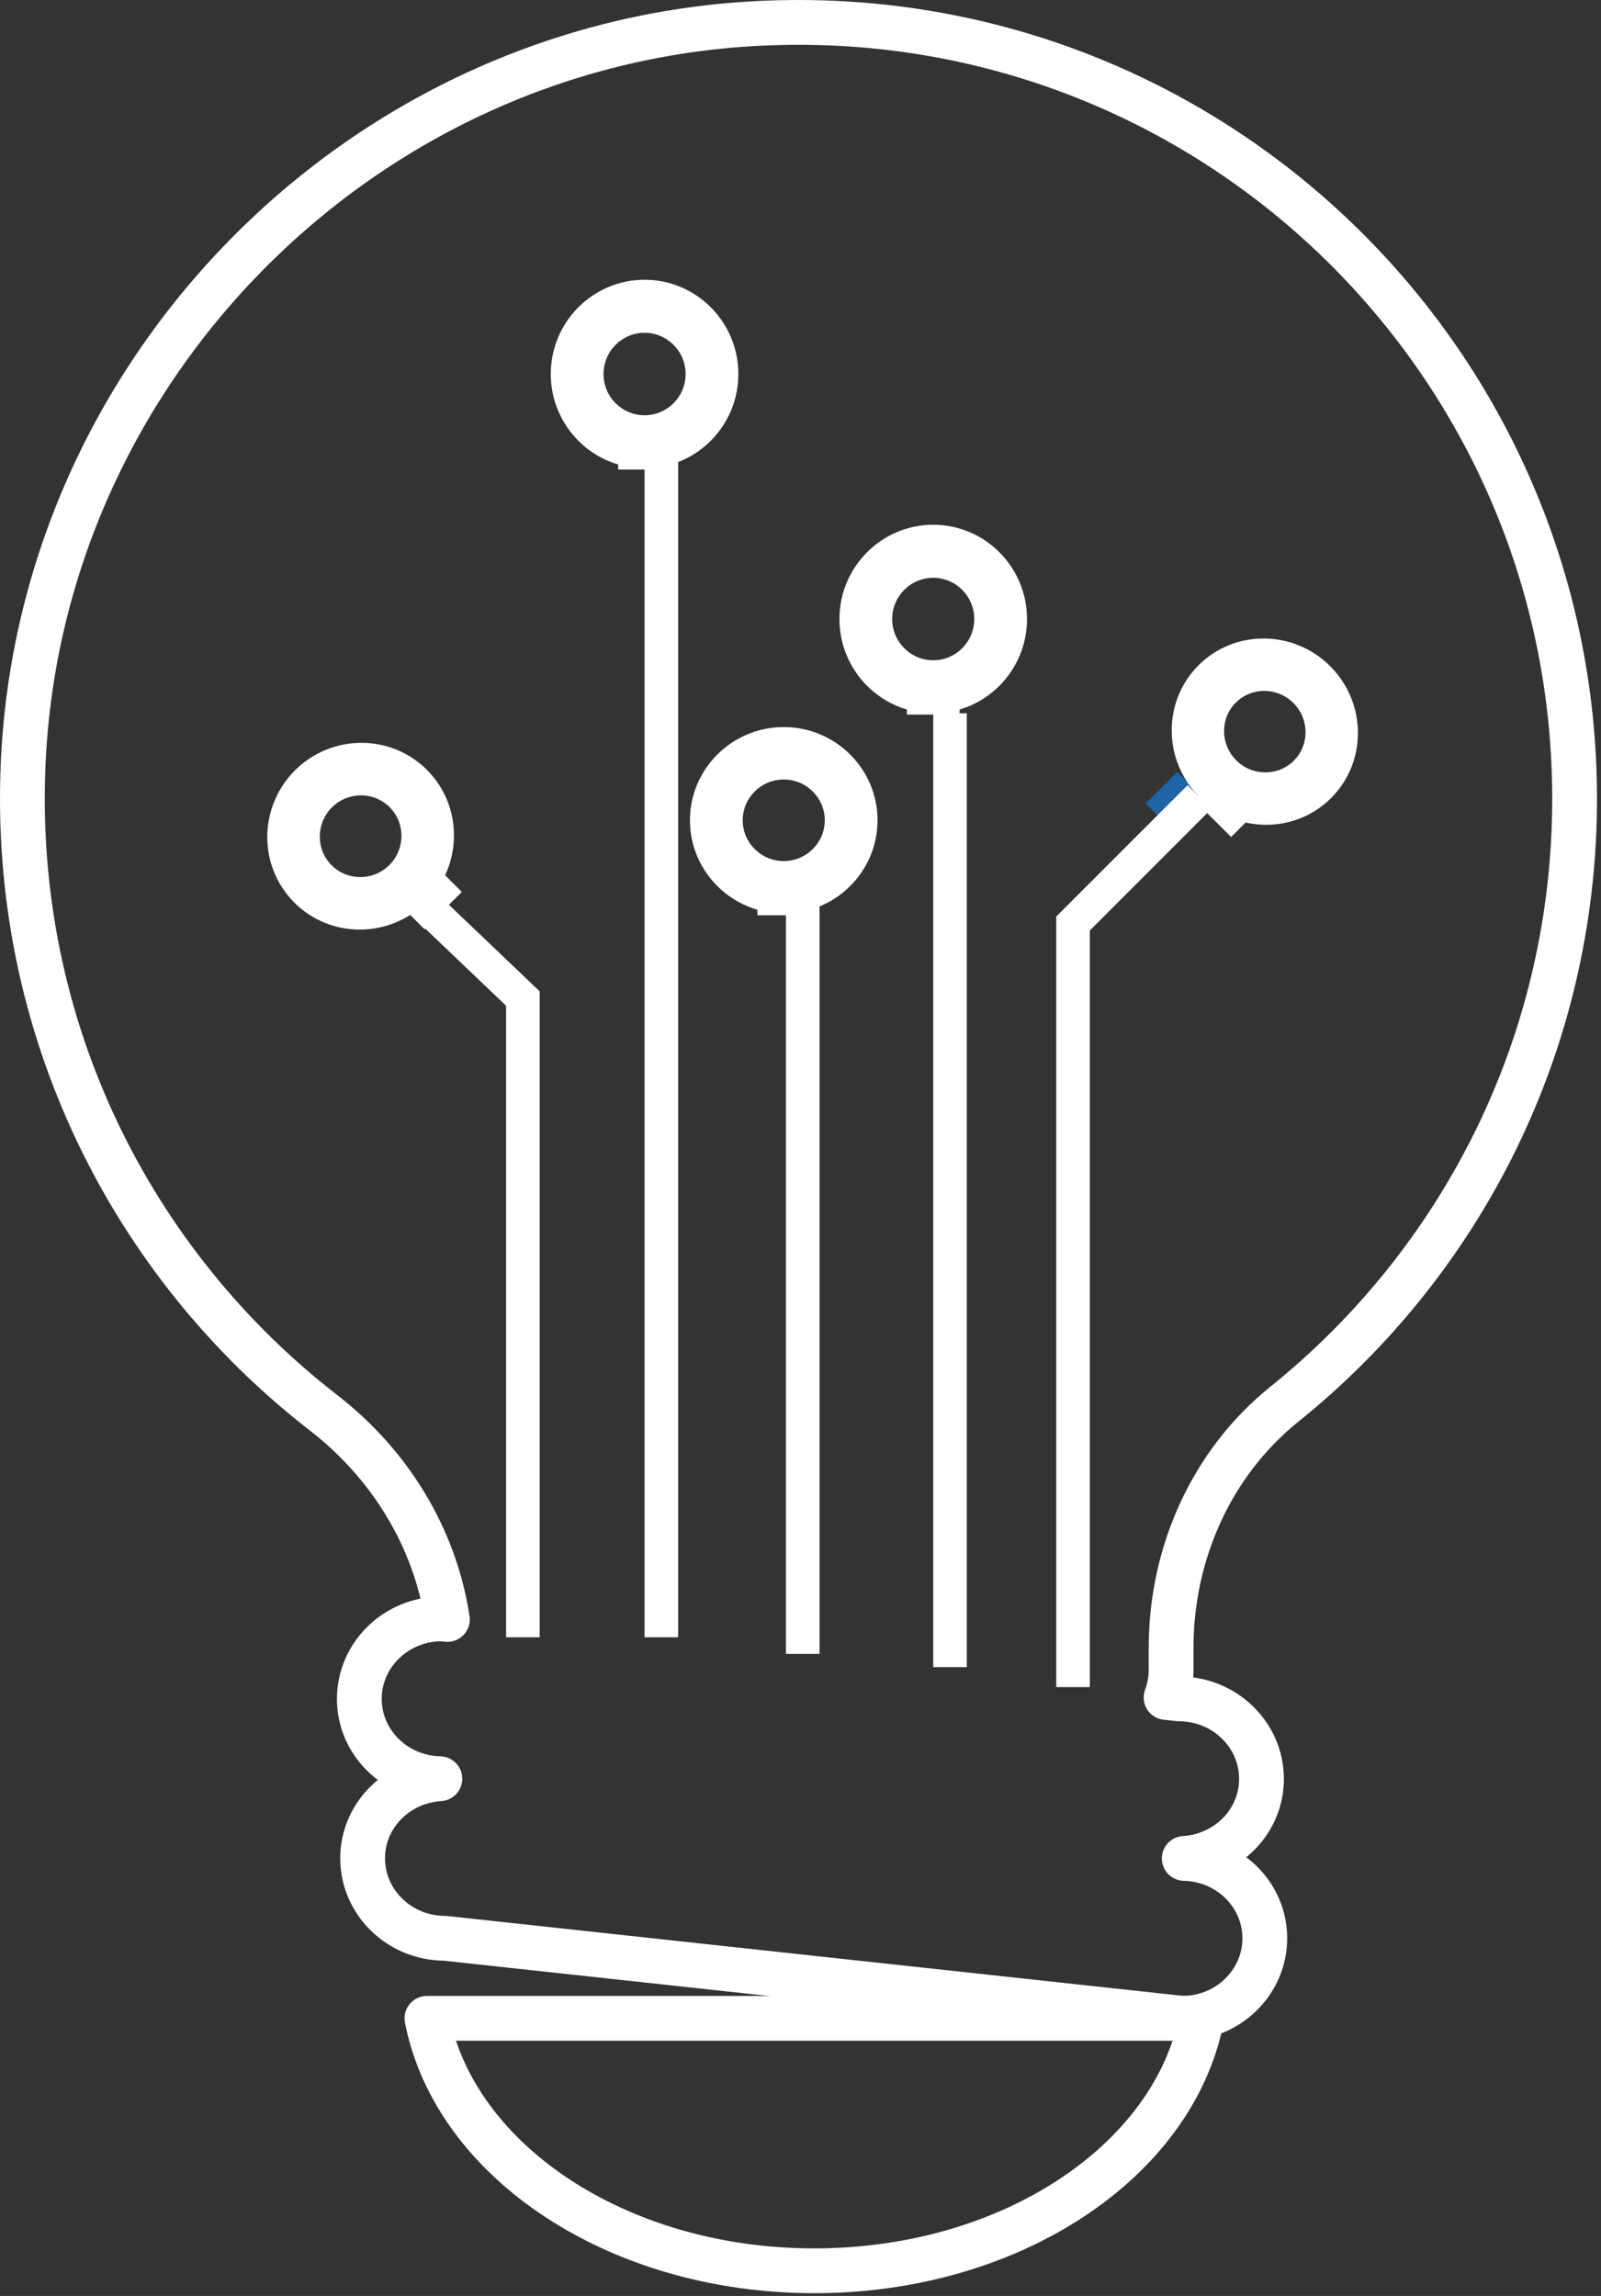 <svg width="143" height="205" viewBox="0 0 143 205" fill="none" xmlns="http://www.w3.org/2000/svg">
<rect x="0" y="0" width="143" height="205" fill="#333333" stroke="none"/>
<rect x="67.648" y="77.744" width="4.713" height="3.979" fill="white"/>
<path d="M70.004 64.918C65.383 64.918 61.625 68.652 61.625 73.242C61.625 77.831 65.383 81.565 70.004 81.565C74.623 81.565 78.382 77.831 78.382 73.242C78.382 68.652 74.623 64.918 70.004 64.918ZM70.004 69.6C72.025 69.6 73.669 71.234 73.669 73.242C73.669 75.248 72.025 76.883 70.004 76.883C67.982 76.883 66.338 75.248 66.338 73.242C66.338 71.234 67.982 69.6 70.004 69.6Z" fill="white"/>
<line x1="71.701" y1="79.654" x2="71.701" y2="147.672" stroke="white" stroke-width="3"/>
<path d="M95.843 90.835V82.458L101.767 76.533" stroke="#1E64A6" stroke-width="0.25"/>
<line x1="101.678" y1="76.445" x2="104.492" y2="73.631" stroke="#1E64A6" stroke-width="0.25"/>
<line x1="103.389" y1="72.792" x2="106.202" y2="69.978" stroke="#1E64A6" stroke-width="3"/>
<rect x="106.63" y="71.403" width="3.979" height="4.712" transform="rotate(-45 106.63 71.403)" fill="white"/>
<path d="M118.815 59.485C115.549 56.218 110.27 56.182 107.048 59.403C103.827 62.625 103.864 67.904 107.13 71.17C110.397 74.438 115.675 74.473 118.897 71.252C122.118 68.03 122.082 62.751 118.815 59.485ZM115.528 62.772C116.957 64.201 116.973 66.511 115.565 67.919C114.156 69.329 111.845 69.312 110.416 67.883C108.988 66.455 108.971 64.144 110.381 62.736C111.79 61.327 114.099 61.343 115.528 62.772Z" fill="white"/>
<path d="M107.131 71.17L95.843 82.458V150.639" stroke="white" stroke-width="3"/>
<rect x="80.999" y="59.826" width="4.713" height="3.979" fill="white"/>
<path d="M83.356 46.853C78.736 46.853 74.978 50.629 74.978 55.272C74.978 59.914 78.736 63.69 83.356 63.69C87.975 63.69 91.733 59.914 91.733 55.272C91.733 50.629 87.975 46.853 83.356 46.853ZM83.356 51.589C85.376 51.589 87.02 53.241 87.02 55.272C87.02 57.302 85.376 58.955 83.356 58.955C81.335 58.955 79.69 57.302 79.69 55.272C79.69 53.241 81.335 51.589 83.356 51.589Z" fill="white"/>
<line x1="84.855" y1="63.692" x2="84.855" y2="148.853" stroke="white" stroke-width="3"/>
<path d="M72.731 202.754C90.301 202.754 104.841 192.964 107.33 180.211H105.604H38.133C40.621 192.964 55.161 202.754 72.731 202.754Z" stroke="white" stroke-width="4" stroke-linejoin="round"/>
<path d="M66.865 2.14C31.884 4.327 3.634 33.131 2.071 68.145C1.018 91.736 11.765 112.871 28.905 126.148C34.843 130.748 38.858 137.312 39.959 144.599L39.462 144.544C35.394 144.544 32.095 147.745 32.095 151.692C32.095 155.58 35.303 158.728 39.288 158.819C35.444 159.058 32.39 162.129 32.39 165.921C32.39 169.868 35.689 173.067 39.757 173.067L105.604 180.211C109.671 180.211 112.97 177.012 112.97 173.065C112.97 169.176 109.763 166.026 105.776 165.935C109.622 165.697 112.676 162.626 112.676 158.837C112.676 154.89 109.376 151.689 105.309 151.689L104.154 151.564C104.432 150.811 104.601 150.002 104.601 149.147V147.114C104.601 138.726 108.192 130.626 114.728 125.37C130.528 112.664 140.642 93.176 140.642 71.32C140.642 31.561 107.168 -0.381 66.865 2.14Z" stroke="white" stroke-width="4" stroke-linejoin="round"/>
<rect x="55.216" y="37.949" width="4.713" height="3.979" fill="white"/>
<path d="M57.573 24.977C52.953 24.977 49.195 28.753 49.195 33.396C49.195 38.038 52.953 41.814 57.573 41.814C62.192 41.814 65.95 38.038 65.95 33.396C65.95 28.753 62.192 24.977 57.573 24.977ZM57.573 29.713C59.593 29.713 61.238 31.365 61.238 33.396C61.238 35.426 59.593 37.079 57.573 37.079C55.552 37.079 53.907 35.426 53.907 33.396C53.907 31.365 55.552 29.713 57.573 29.713Z" fill="white"/>
<line x1="59.072" y1="39.882" x2="59.072" y2="146.187" stroke="white" stroke-width="3"/>
<path d="M36.736 79.654L46.703 89.157V146.188" stroke="white" stroke-width="3"/>
<rect x="35.101" y="80.155" width="4.712" height="3.979" transform="rotate(-45.002 35.101 80.155)" fill="white"/>
<path d="M26.339 68.792C23.071 72.059 23.049 77.351 26.287 80.588C29.524 83.826 34.816 83.802 38.083 80.537C41.349 77.269 41.373 71.978 38.135 68.74C34.898 65.502 29.605 65.526 26.339 68.792ZM29.642 72.095C31.071 70.666 33.387 70.656 34.803 72.073C36.218 73.488 36.209 75.805 34.779 77.234C33.35 78.662 31.035 78.673 29.619 77.256C28.203 75.84 28.213 73.524 29.642 72.095Z" fill="white"/>
</svg>
